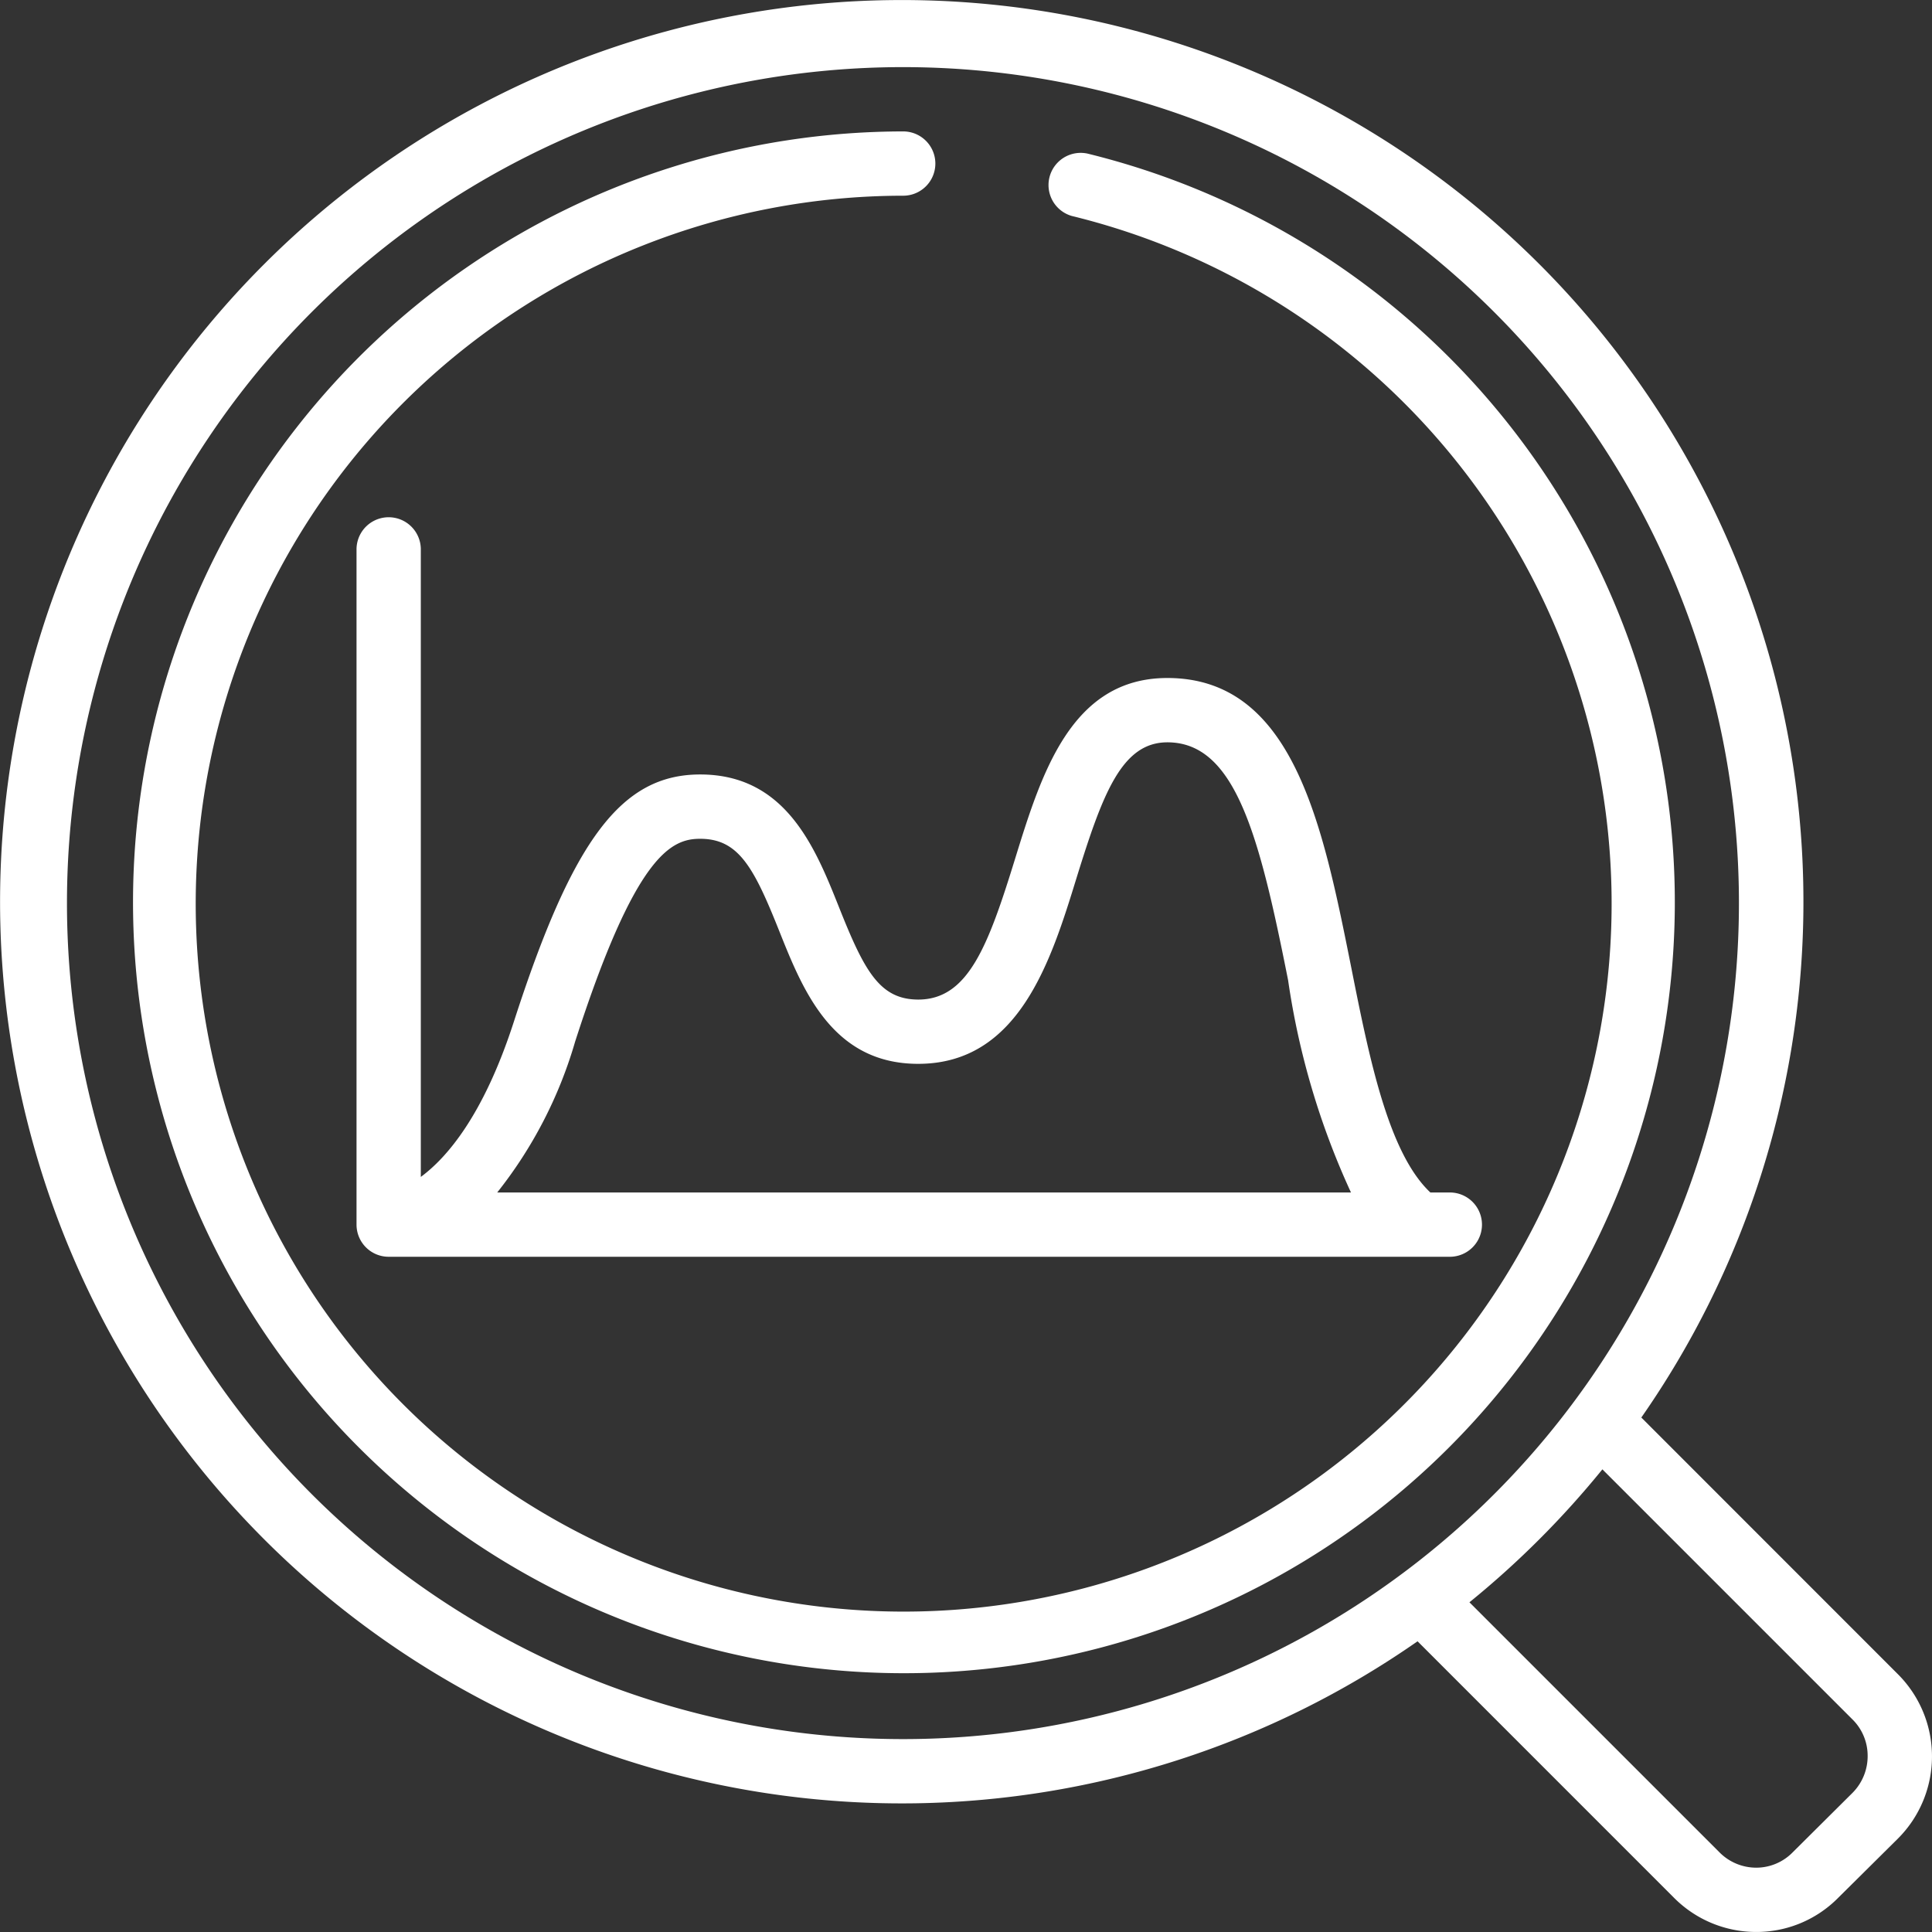 <svg id="Grupo_239" data-name="Grupo 239" xmlns="http://www.w3.org/2000/svg" xmlns:xlink="http://www.w3.org/1999/xlink" width="60.584" height="60.584" viewBox="0 0 60.584 60.584">
  <rect x="0" y="0" width="60.584" height="60.584" fill="#333333" stroke="none"/>
  <defs>
    <clipPath id="clip-path">
      <rect id="Rectángulo_194" data-name="Rectángulo 194" width="60.584" height="60.584" fill="none"/>
    </clipPath>
  </defs>
  <g id="Grupo_238" data-name="Grupo 238" transform="translate(0 0)" clip-path="url(#clip-path)">
    <path id="Trazado_558" data-name="Trazado 558" d="M51.469,44.451a28.275,28.275,0,1,0-7.017,7.017l8.04,8.041a3.632,3.632,0,0,0,2.579,1.074h.009a3.6,3.6,0,0,0,2.563-1.072L59.51,57.66a3.643,3.643,0,0,0,.013-5.152l-.013-.013ZM2.1,28.319A26.215,26.215,0,1,1,28.319,54.535,26.215,26.215,0,0,1,2.1,28.319M58.085,56.227l-1.871,1.86a1.6,1.6,0,0,1-1.14.48,1.623,1.623,0,0,1-1.156-.483l-7.839-7.839a28.537,28.537,0,0,0,4.169-4.169l7.842,7.842a1.6,1.6,0,0,1,.476,1.144A1.632,1.632,0,0,1,58.085,56.227Z" transform="translate(0 0)" fill="#fff"/>
    <path id="Trazado_559" data-name="Trazado 559" d="M29.246,32.71c-.74-1.855-1.66-4.164-4.354-4.164-2.466,0-3.995,2.029-5.843,7.755-.952,2.944-2.107,4.268-2.917,4.865V21.488a1.008,1.008,0,1,0-2.016,0V42.662a1.008,1.008,0,0,0,1.008,1.008H48.4a1.008,1.008,0,0,0,0-2.016H47.79c-1.311-1.231-1.91-4.176-2.48-7.049-.893-4.465-1.81-9.084-5.768-9.084-3.025,0-3.954,3.015-4.777,5.676-.847,2.743-1.476,4.408-3.037,4.408C30.525,35.6,30.045,34.722,29.246,32.71Zm7.447-.916c.819-2.643,1.418-4.256,2.85-4.256,2.142,0,2.889,2.954,3.786,7.462A24.172,24.172,0,0,0,45.3,41.654H18.528a13.78,13.78,0,0,0,2.443-4.731c1.891-5.869,3.015-6.36,3.92-6.36,1.2,0,1.68.882,2.481,2.893.74,1.856,1.665,4.164,4.356,4.164C34.885,37.621,35.893,34.394,36.693,31.794Z" transform="translate(-2.936 -4.26)" fill="#fff"/>
    <path id="Trazado_560" data-name="Trazado 560" d="M35.175,5.894A1.009,1.009,0,0,0,34.7,7.853a22.2,22.2,0,1,1-5.282-.634,1.008,1.008,0,0,0,0-2.016,24.174,24.174,0,1,0,5.761.691" transform="translate(-1.095 -1.082)" fill="#fff"/>
  </g>
</svg>
